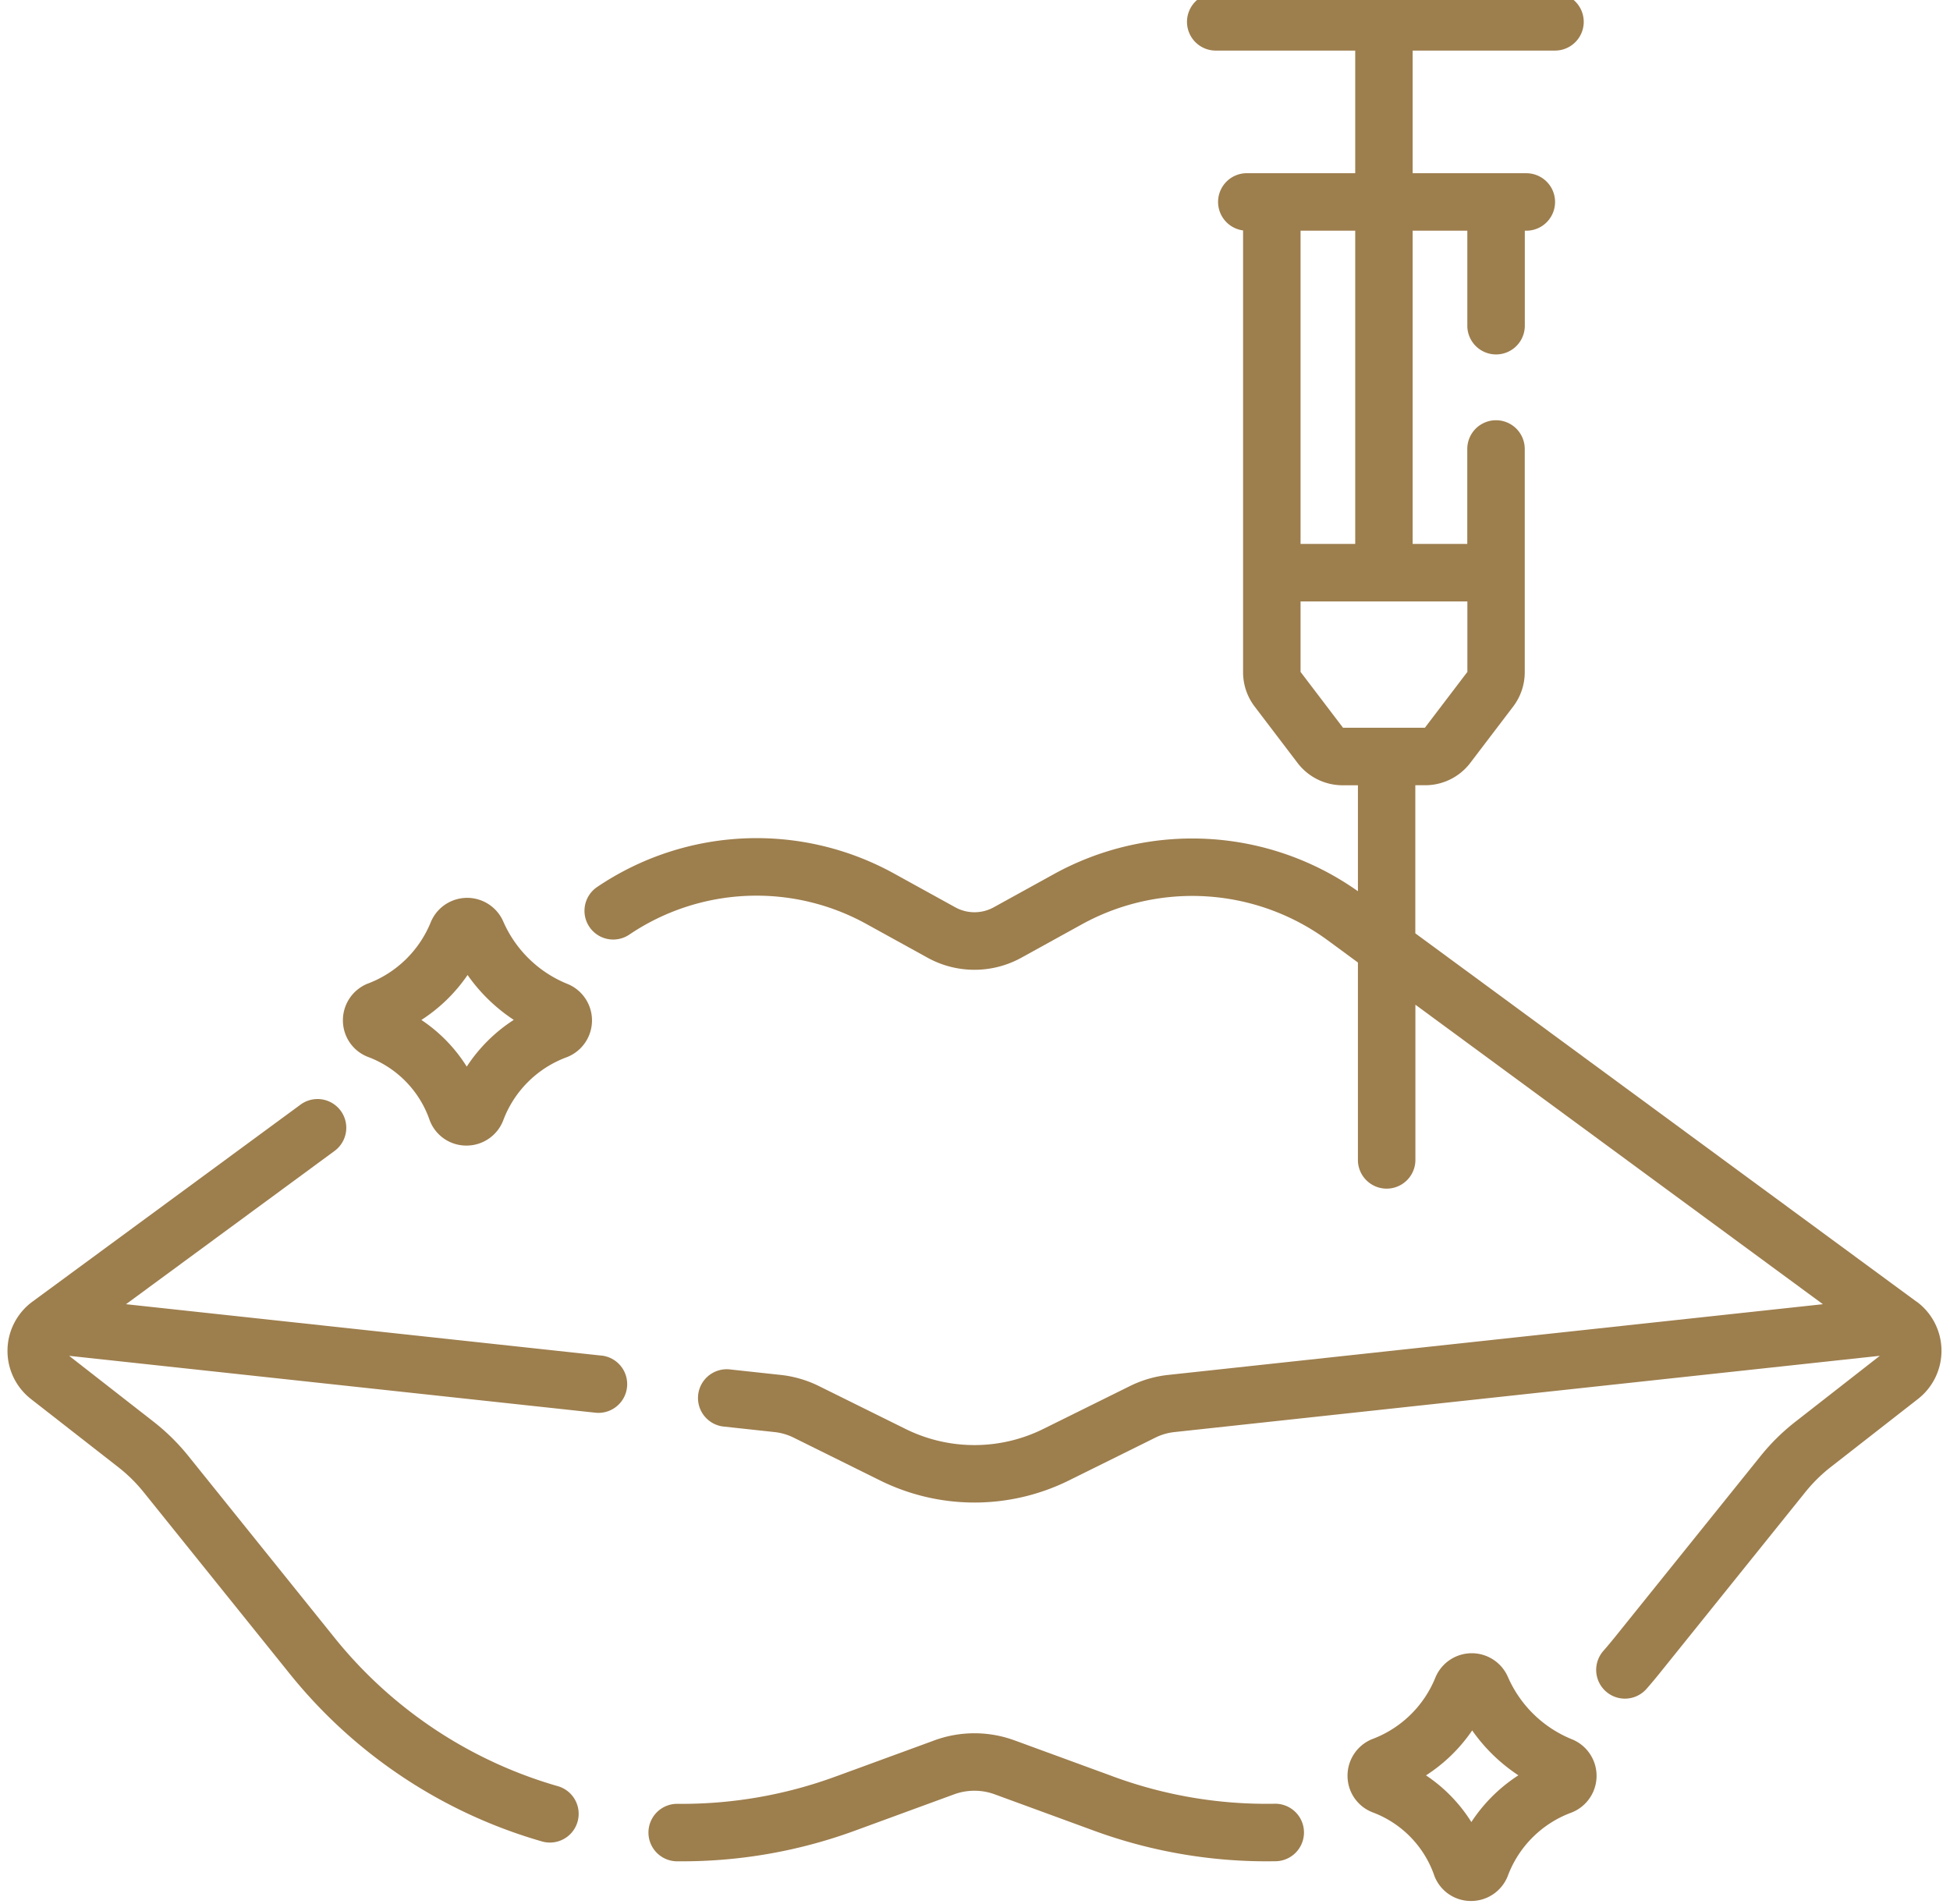 <svg xmlns="http://www.w3.org/2000/svg" xmlns:xlink="http://www.w3.org/1999/xlink" width="128" height="125" viewBox="0 0 128 125">
  <defs>
    <clipPath id="clip-path">
      <rect id="Retângulo_83" data-name="Retângulo 83" width="128" height="125" transform="translate(-0.028 0.15)" fill="#9d7e4d"/>
    </clipPath>
  </defs>
  <g id="Grupo_2412" data-name="Grupo 2412" transform="translate(0.028 -0.15)">
    <g id="Grupo_2346" data-name="Grupo 2346" transform="translate(0 0)">
      <g id="Grupo_2345" data-name="Grupo 2345" transform="translate(0 0)" clip-path="url(#clip-path)">
        <path id="Caminho_3792" data-name="Caminho 3792" d="M806.984,587.016l-31.2-3.373,13.689-10.06a1.886,1.886,0,1,0-2.234-3.04l-17.6,12.935a4.008,4.008,0,0,0-.093,6.39l5.733,4.474a10.129,10.129,0,0,1,1.654,1.629l9.572,11.9a32.9,32.9,0,0,0,16.609,11.044,1.887,1.887,0,0,0,1.045-3.626,29.149,29.149,0,0,1-14.713-9.784l-9.572-11.9a13.961,13.961,0,0,0-2.273-2.241l-5.551-4.332,34.534,3.732a1.864,1.864,0,0,0,.205.012,1.886,1.886,0,0,0,.2-3.762Zm0,0" transform="translate(-767.54 -497.885)" fill="#9d7e4d"/>
        <path id="Caminho_3793" data-name="Caminho 3793" d="M836.279,540.676a6.8,6.8,0,0,1,4.036,4.169,2.565,2.565,0,0,0,2.387,1.643h.016a2.584,2.584,0,0,0,2.407-1.627,7.057,7.057,0,0,1,4.174-4.171,2.588,2.588,0,0,0,.106-4.791,7.781,7.781,0,0,1-4.268-4.121,2.585,2.585,0,0,0-4.769.074,7.2,7.2,0,0,1-4.168,4.021,2.591,2.591,0,0,0-1.587,2.446,2.564,2.564,0,0,0,1.667,2.358Zm7.594-7.432v0Zm-1.078,2.047a11.264,11.264,0,0,0,3.032,2.946,10.471,10.471,0,0,0-3.086,3.068,10.182,10.182,0,0,0-2.978-3.063,10.659,10.659,0,0,0,3.032-2.951Zm0,0" transform="translate(-812.131 -471.142)" fill="#9d7e4d"/>
        <path id="Caminho_3794" data-name="Caminho 3794" d="M970.045,436.492l-32.9-24.177v-9.722h.66a3.716,3.716,0,0,0,2.941-1.457l2.828-3.717a3.714,3.714,0,0,0,.754-2.238v-14.66a1.886,1.886,0,0,0-3.772,0v6.232H936.97V366.193h3.589v6.279a1.887,1.887,0,0,0,3.773,0v-6.279h.1a1.886,1.886,0,1,0,0-3.772H936.97V354.37h9.344a1.886,1.886,0,1,0,0-3.772h-22.27a1.886,1.886,0,1,0,0,3.772H933.2v8.049h-7.112a1.886,1.886,0,0,0-.249,3.756v29.008a3.72,3.72,0,0,0,.754,2.238l2.828,3.717a3.718,3.718,0,0,0,2.941,1.457h1.016v6.956a18.81,18.81,0,0,0-19.912-1.149l-3.989,2.2a2.614,2.614,0,0,1-2.536,0l-3.989-2.2a18.681,18.681,0,0,0-19.488.854,1.886,1.886,0,1,0,2.1,3.133,14.919,14.919,0,0,1,15.565-.68l3.989,2.2a6.372,6.372,0,0,0,6.176,0l3.989-2.2a15.024,15.024,0,0,1,16.094,1.05l2,1.47v13a1.887,1.887,0,0,0,3.773,0V417L963.9,436.658,920.926,441.3a7.466,7.466,0,0,0-2.523.736l-5.707,2.825a10.181,10.181,0,0,1-8.984,0l-5.707-2.825a7.467,7.467,0,0,0-2.523-.736l-3.279-.355a1.887,1.887,0,1,0-.4,3.751l3.278.355a3.711,3.711,0,0,1,1.255.365l5.706,2.826a13.971,13.971,0,0,0,12.334,0l5.707-2.826a3.7,3.7,0,0,1,1.254-.365l46.3-5.006-5.549,4.333a13.856,13.856,0,0,0-2.273,2.239l-9.573,11.9c-.244.3-.5.608-.759.905a1.886,1.886,0,1,0,2.841,2.482c.295-.336.583-.679.859-1.023l9.572-11.9a10.236,10.236,0,0,1,1.654-1.63l5.733-4.474a4.01,4.01,0,0,0-.093-6.39ZM933.2,386.755h-3.588V366.193H933.2Zm-3.588,8.4v-4.628h10.95v4.628l-2.789,3.665H932.4Zm0,0" transform="translate(-844.27 -350.9)" fill="#9d7e4d"/>
      </g>
    </g>
    <path id="Caminho_3795" data-name="Caminho 3795" d="M936.376,700.726a29.143,29.143,0,0,1-10.547-1.778l-6.508-2.383a7.645,7.645,0,0,0-5.256,0l-6.509,2.383a29.244,29.244,0,0,1-10.347,1.783h-.018a1.886,1.886,0,0,0-.018,3.773h.322a32.943,32.943,0,0,0,11.359-2.013l6.508-2.384a3.875,3.875,0,0,1,2.661,0l6.509,2.384a32.971,32.971,0,0,0,11.906,2.008,1.887,1.887,0,1,0-.062-3.773Zm0,0" transform="translate(-852.758 -582.177)" fill="#9d7e4d"/>
    <path id="Caminho_3796" data-name="Caminho 3796" d="M1048.874,685.887a7.771,7.771,0,0,1-4.268-4.121,2.585,2.585,0,0,0-4.77.072,7.194,7.194,0,0,1-4.166,4.023,2.59,2.59,0,0,0-1.589,2.446,2.563,2.563,0,0,0,1.667,2.358,6.8,6.8,0,0,1,4.036,4.169,2.563,2.563,0,0,0,2.388,1.641h.014a2.583,2.583,0,0,0,2.407-1.626,7.06,7.06,0,0,1,4.172-4.171,2.589,2.589,0,0,0,.108-4.791Zm-5.532-2.654h0Zm-1.133,8.061a10.18,10.18,0,0,0-2.978-3.064,10.626,10.626,0,0,0,3.032-2.951,11.235,11.235,0,0,0,3.034,2.947,10.458,10.458,0,0,0-3.088,3.068Zm0,0" transform="translate(-945.655 -571.544)" fill="#9d7e4d"/>
  </g>
</svg>
